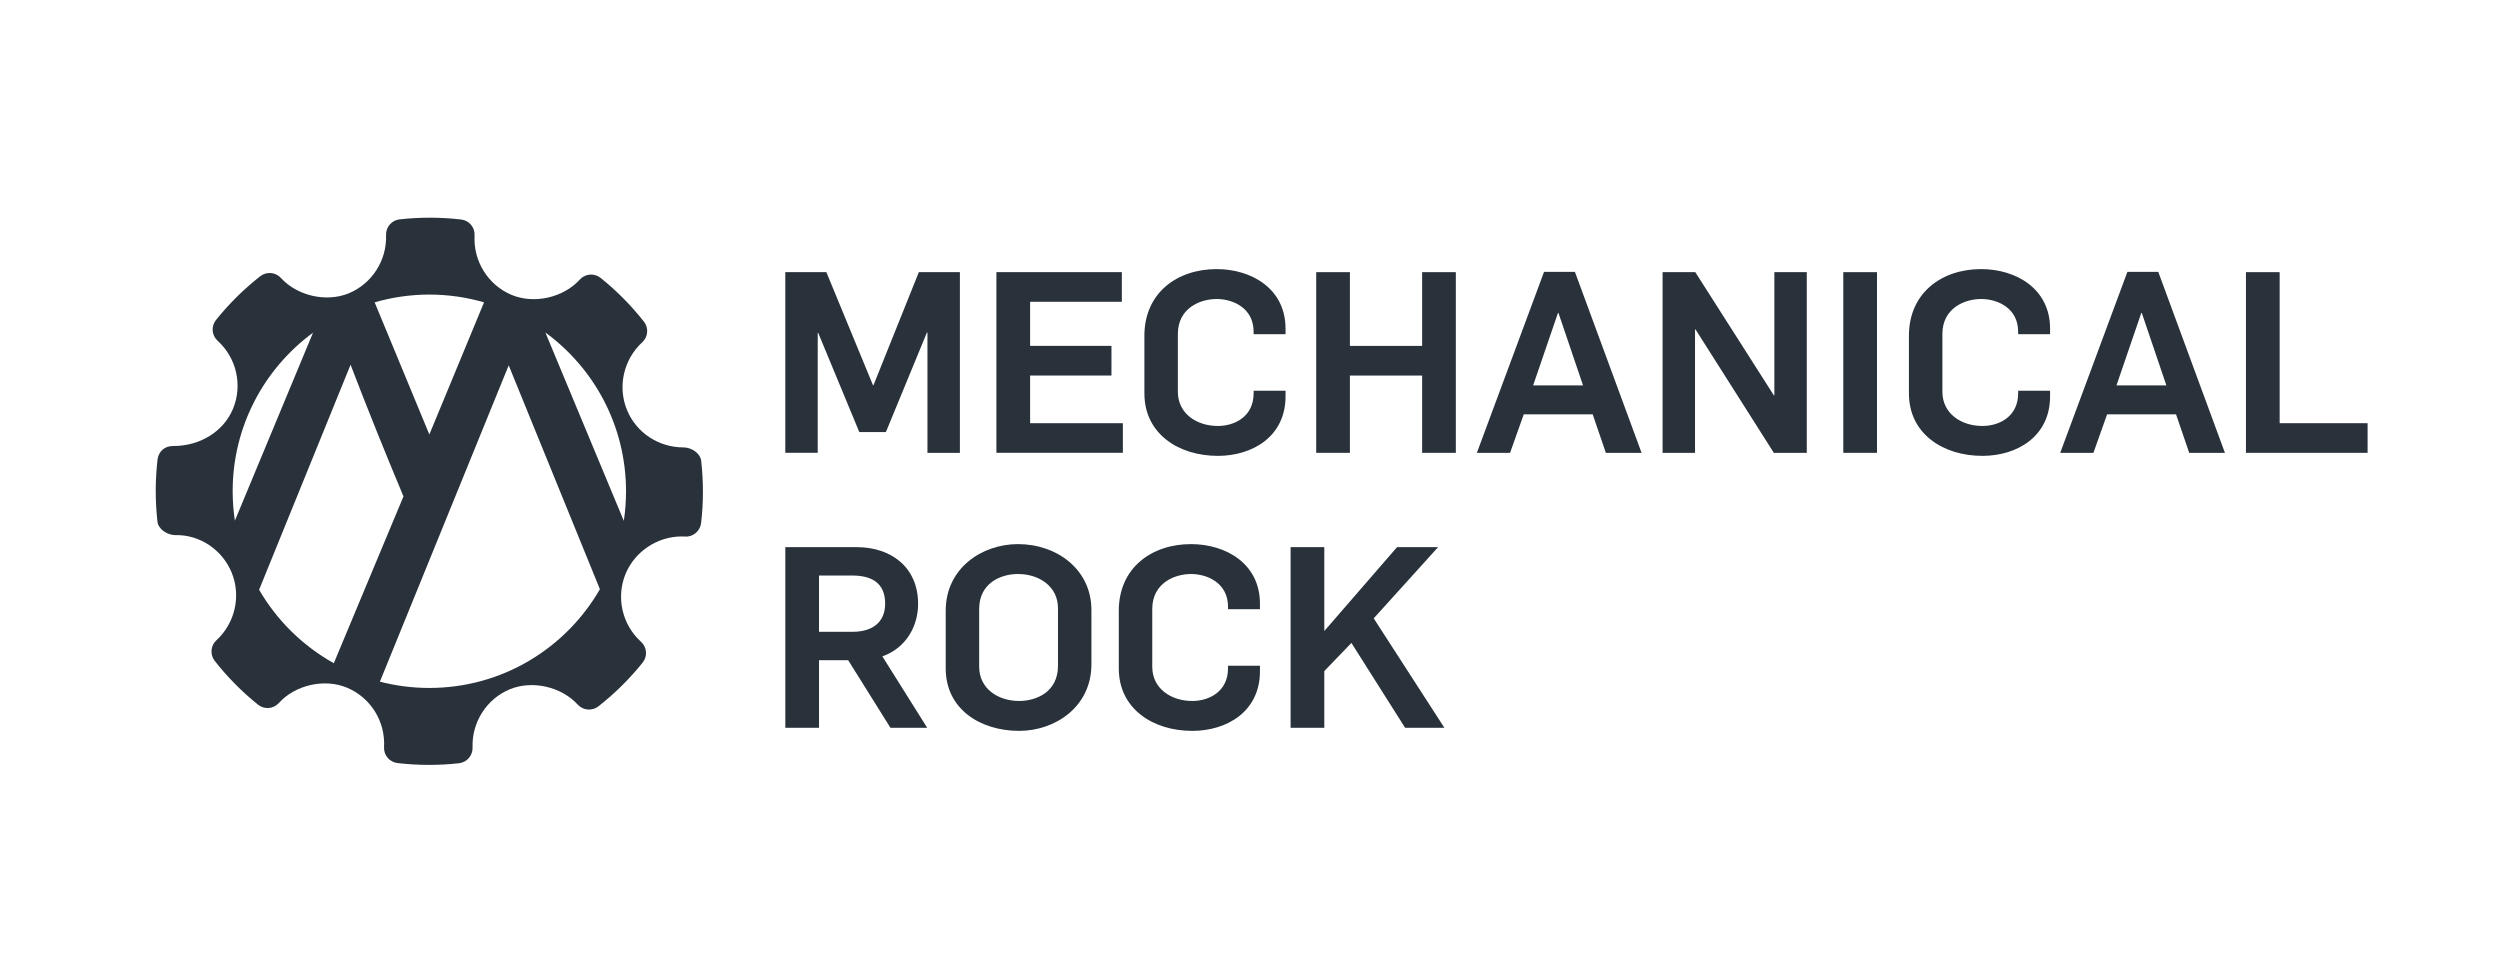 <svg xmlns="http://www.w3.org/2000/svg" id="Layer_1" viewBox="0 0 1718.6 661.3"><defs><style>      .st0 {        fill: none;      }      .st1 {        fill: #29323b;      }    </style></defs><path class="st1" d="M428.83,358.06l-53.93-129.51c33.61,24.6,55.45,64.32,55.45,109.16,0,6.91-.51,13.71-1.52,20.34ZM295.15,472.92c-11.74,0-23.14-1.5-34.01-4.32.18-.44.36-.84.54-1.29l88.02-216.17,62.7,153.9c-23.36,40.55-67.08,67.88-117.24,67.88ZM229.48,455.9c-21.33-11.88-39.12-29.38-51.36-50.48l62.88-154.68c5.8,15.16,11.74,30.24,17.78,45.26,6.05,15.02,12.24,30.11,18.58,45.26l-47.88,114.65ZM161.46,357.91c-.98-6.59-1.52-13.34-1.52-20.2,0-44.74,21.77-84.39,55.24-109l-53.71,129.2ZM295.15,202.5c13.04,0,25.64,1.89,37.6,5.34l-37.6,90.84-37.6-90.84c11.95-3.45,24.56-5.34,37.6-5.34ZM482.04,316.83c-.62-5.29-6.77-9.26-12.1-9.26-17.24,0-32.53-10.12-38.94-25.77-6.56-16.03-2.32-34.72,10.5-46.5,4.06-3.7,4.56-9.89,1.16-14.19-8.84-11.2-18.83-21.32-29.81-30.09-4.27-3.43-10.58-2.96-14.27,1.16-11.23,12.42-31.37,17.03-46.91,10.54-16.19-6.81-26.4-23.22-25.43-40.83.33-5.53-3.69-10.34-9.2-10.99-14.05-1.63-28.25-1.67-42.34-.11-5.43.6-9.49,5.29-9.31,10.76.62,17.44-9.71,33.56-25.75,40.12-15.36,6.28-35.35,1.71-46.54-10.6-3.69-4.06-9.89-4.55-14.2-1.19-11.26,8.84-21.51,18.97-30.42,30.08-3.48,4.32-2.97,10.58,1.12,14.29,13.08,11.86,17.31,30.71,10.5,46.93-6.48,15.46-22.53,25.42-40.93,25.42-5.94-.19-10.18,3.81-10.87,9.24-1.63,14.12-1.67,28.52-.07,42.76.62,5.31,6.95,9.26,12.35,9.26,16.37-.42,32.09,9.72,38.68,25.77,6.59,16.03,2.35,34.72-10.5,46.51-4.02,3.7-4.53,9.87-1.16,14.17,8.73,11.13,18.76,21.26,29.77,30.11,4.31,3.47,10.58,2.98,14.31-1.14,11.26-12.44,31.37-17.05,46.87-10.54,16.26,6.79,26.44,23.2,25.46,40.82-.33,5.53,3.73,10.36,9.24,10.99,7.17.84,14.42,1.26,21.66,1.26s13.76-.38,20.64-1.14c5.43-.6,9.49-5.31,9.31-10.77-.62-17.44,9.71-33.55,25.72-40.11,15.5-6.32,35.39-1.69,46.58,10.59,3.73,4.05,9.89,4.54,14.2,1.19,11.26-8.82,21.48-18.94,30.43-30.08,3.48-4.32,2.97-10.58-1.12-14.3-13.08-11.85-17.31-30.71-10.54-46.92,6.41-15.25,21.88-25.5,38.5-25.5l2.32.07c5.4.43,10.36-3.72,11.01-9.22,1.67-14.14,1.67-28.53.07-42.77Z"></path><g><path class="st1" d="M539.85,187.09h28.22l32.05,77.7h.35l31.18-77.7h28.22v124.21h-22.3v-82.75h-.35l-28.22,68.46h-18.29l-28.22-68.12h-.35v82.4h-22.3v-124.21Z"></path><path class="st1" d="M684.97,187.09h86.23v20.38h-63.06v30.31h55.92v20.38h-55.92v32.75h63.76v20.38h-86.93v-124.21Z"></path><path class="st1" d="M786.7,270.53v-39.72c0-29.44,22.47-45.82,49.65-45.82,23.69,0,47.39,13.24,47.39,40.94v3.83h-21.95v-1.74c0-16.2-14.11-22.47-25.43-22.47s-26.65,6.27-26.65,24.04v39.72c0,14.98,12.89,23.52,27.52,23.52,11.32,0,24.56-6.27,24.56-22.47v-1.74h21.95v3.83c0,27.7-22.82,40.94-46.51,40.94-27,0-50.52-15.16-50.52-42.86Z"></path><path class="st1" d="M904.81,187.09h23.17v50.69h49.65v-50.69h23.17v124.21h-23.17v-53.13h-49.65v53.13h-23.17v-124.21Z"></path><path class="st1" d="M1061.42,186.91h21.25l45.82,124.39h-24.56l-9.06-26.48h-47.38l-9.41,26.48h-22.82l46.17-124.39ZM1088.25,264.96l-16.9-49.82h-.35l-17.07,49.82h34.32Z"></path><path class="st1" d="M1142.94,187.09h22.47l54,84.67h.35v-84.67h22.3v124.21h-22.65l-53.83-84.84h-.35v84.84h-22.3v-124.21Z"></path><path class="st1" d="M1267.15,187.09h23.17v124.21h-23.17v-124.21Z"></path><path class="st1" d="M1312.27,270.53v-39.72c0-29.44,22.47-45.82,49.65-45.82,23.69,0,47.39,13.24,47.39,40.94v3.83h-21.95v-1.74c0-16.2-14.11-22.47-25.43-22.47s-26.65,6.27-26.65,24.04v39.72c0,14.98,12.89,23.52,27.52,23.52,11.32,0,24.56-6.27,24.56-22.47v-1.74h21.95v3.83c0,27.7-22.82,40.94-46.51,40.94-27,0-50.52-15.16-50.52-42.86Z"></path><path class="st1" d="M1462.44,186.91h21.25l45.82,124.39h-24.56l-9.06-26.48h-47.38l-9.41,26.48h-22.82l46.17-124.39ZM1489.26,264.96l-16.9-49.82h-.35l-17.07,49.82h34.32Z"></path><path class="st1" d="M1543.96,187.09h23.17v103.83h60.45v20.38h-83.62v-124.21Z"></path><path class="st1" d="M539.85,376.13h49.13c23.34,0,42.16,13.59,42.16,39.02,0,14.81-7.84,30.14-24.56,36.06l30.83,49.13h-25.26l-29.09-46.51h-20.03v46.51h-23.17v-124.21ZM586.19,434.32c13.41,0,22.3-6.45,22.3-19.34,0-14.63-9.76-19.34-22.65-19.34h-22.82v38.68h23.17Z"></path><path class="st1" d="M650.12,459.58v-39.72c0-29.44,25.09-45.82,49.65-45.82,27,0,50.52,17.59,50.52,45.29v37.28c0,29.44-25.09,45.82-49.65,45.82-27,0-50.52-15.16-50.52-42.86ZM727.3,457.84v-39.72c0-14.98-12.89-23.52-27.53-23.52-11.85,0-26.65,6.27-26.65,24.04v39.72c0,14.98,12.89,23.52,27.52,23.52,11.85,0,26.65-6.27,26.65-24.04Z"></path><path class="st1" d="M769.1,459.58v-39.72c0-29.44,22.47-45.82,49.65-45.82,23.69,0,47.39,13.24,47.39,40.94v3.83h-21.95v-1.74c0-16.2-14.11-22.47-25.43-22.47s-26.65,6.27-26.65,24.04v39.72c0,14.98,12.89,23.52,27.52,23.52,11.32,0,24.56-6.27,24.56-22.47v-1.74h21.95v3.83c0,27.7-22.82,40.94-46.51,40.94-27,0-50.52-15.16-50.52-42.86Z"></path><path class="st1" d="M887.21,376.13h23.17v57.66l50-57.66h28.22l-44.25,48.95,48.6,75.26h-27l-36.93-58.36-18.64,19.34v39.02h-23.17v-124.21Z"></path></g><rect class="st0" x="7.98" y="4.75" width="1699.95" height="654.44"></rect></svg>